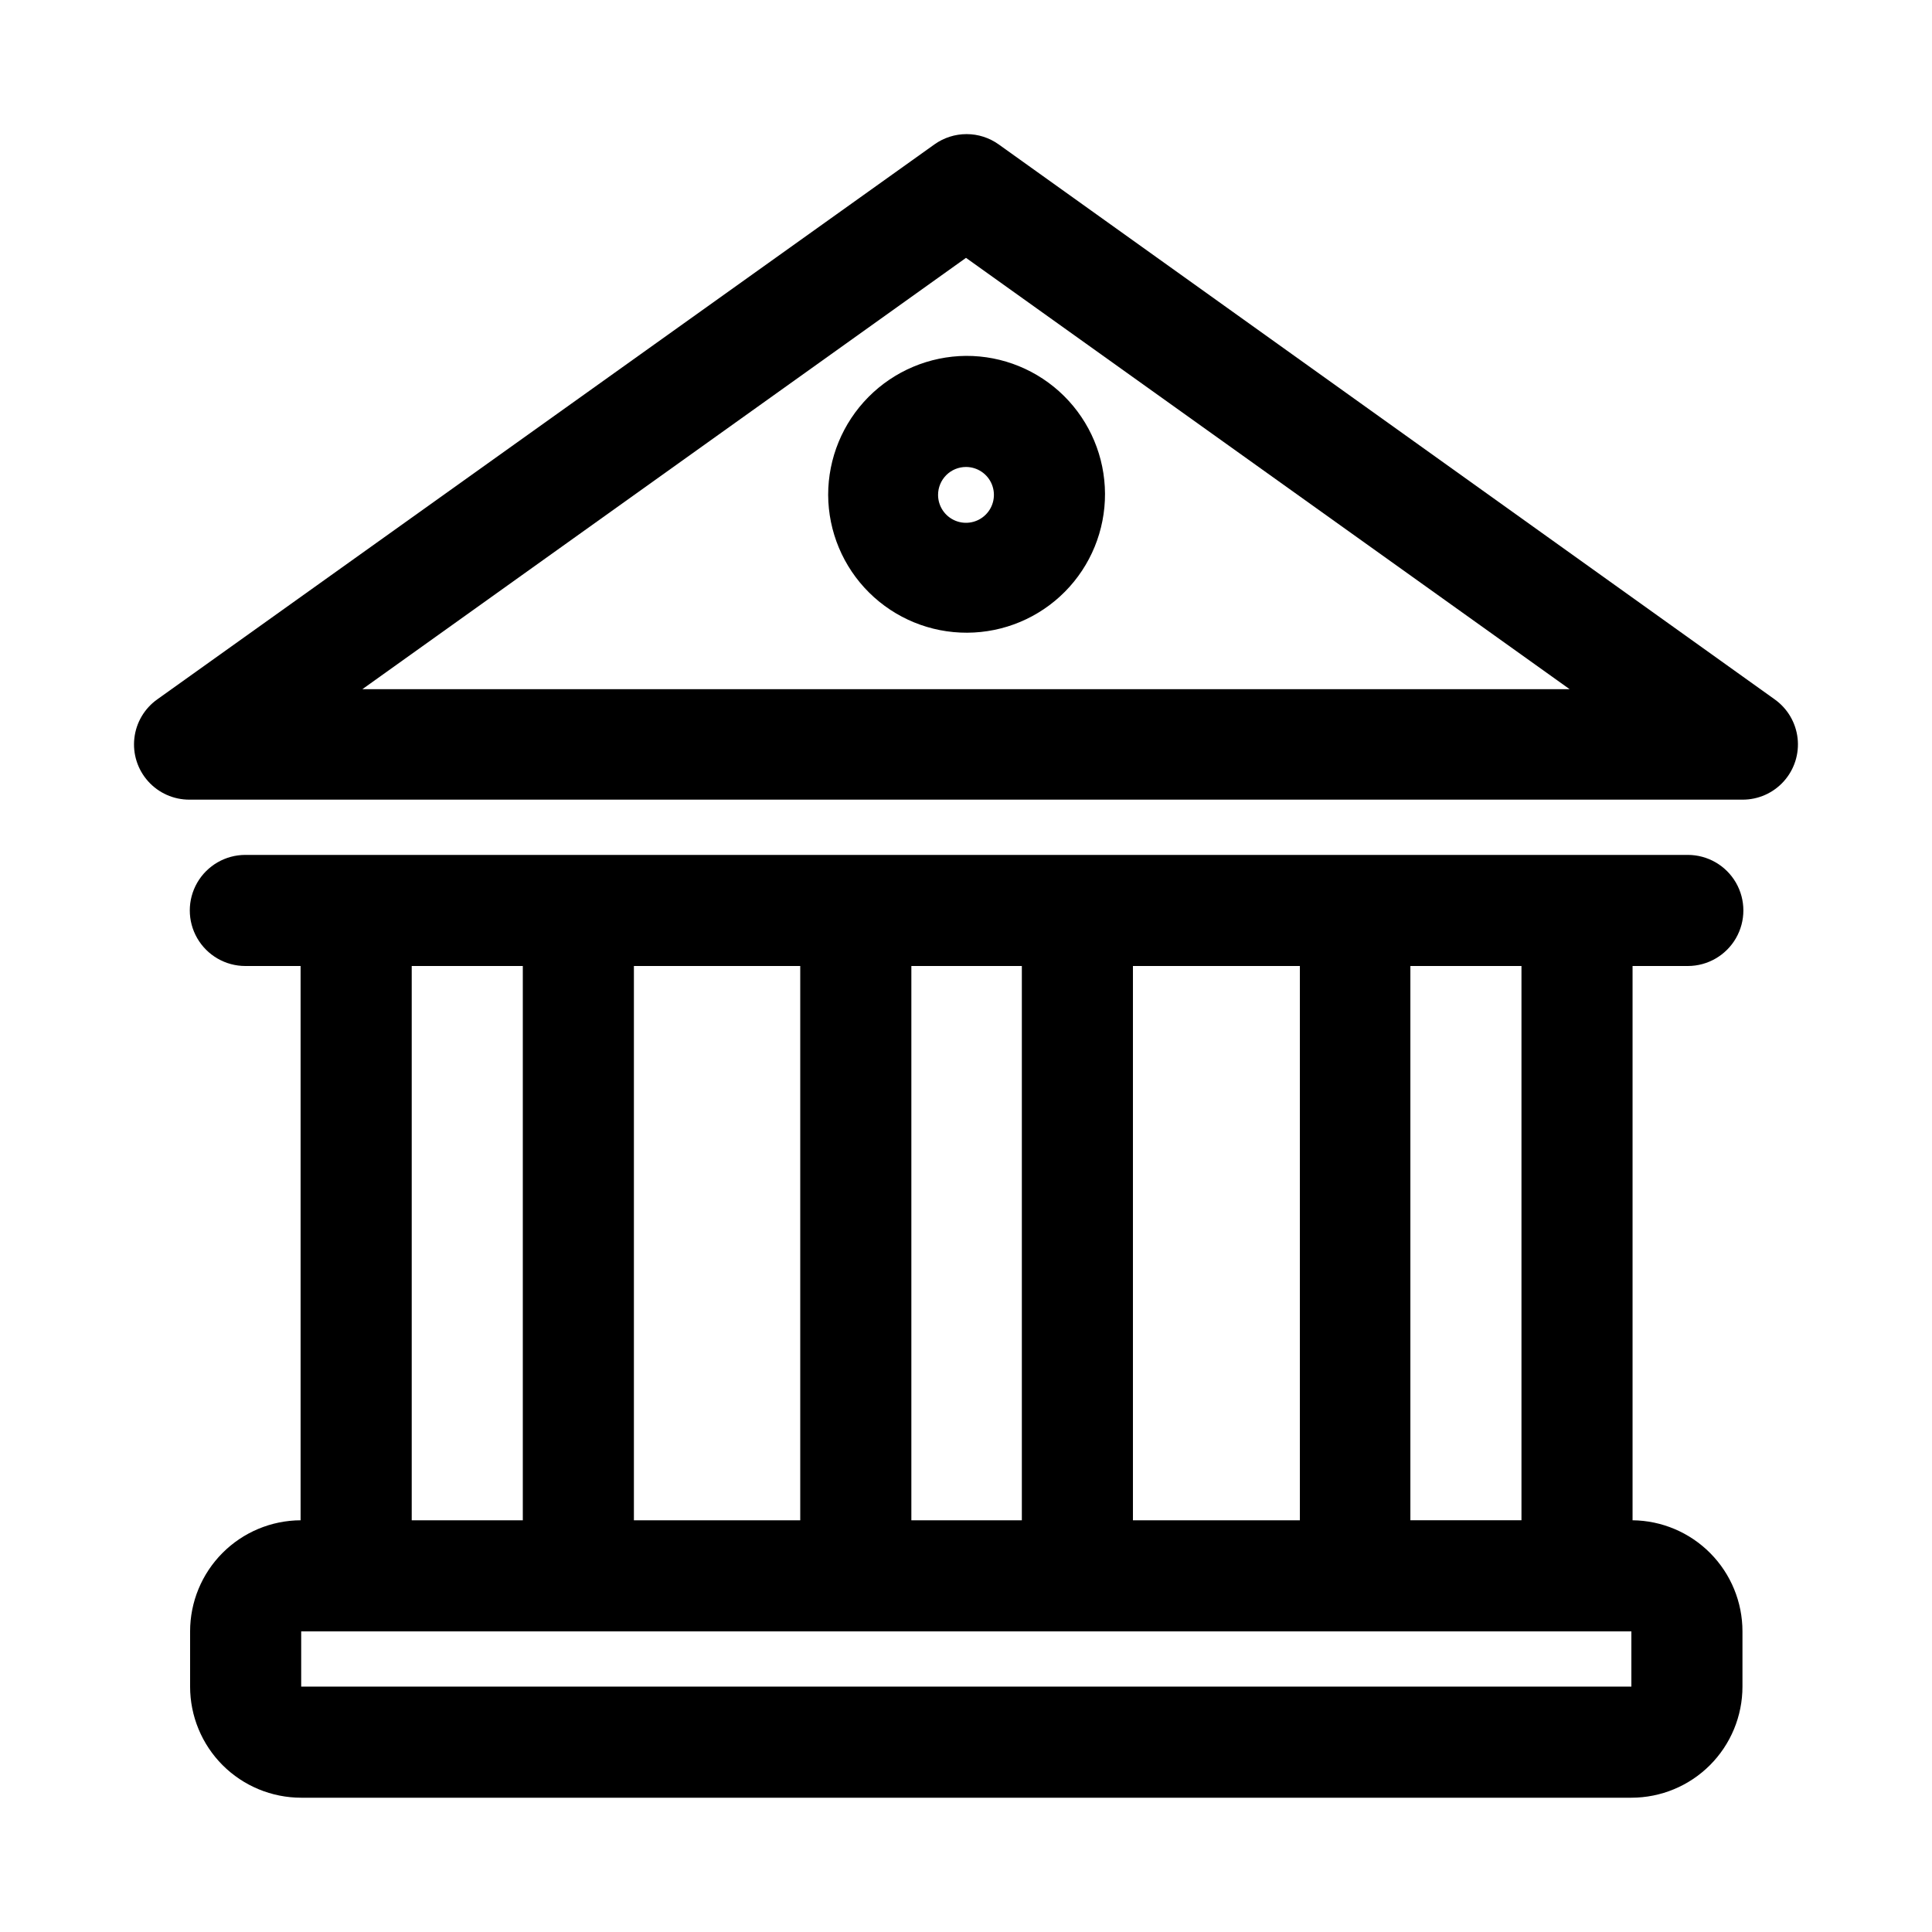 <?xml version="1.0" encoding="UTF-8"?>
<!-- Uploaded to: ICON Repo, www.svgrepo.com, Generator: ICON Repo Mixer Tools -->
<svg fill="#000000" width="800px" height="800px" version="1.1" viewBox="144 144 512 512" xmlns="http://www.w3.org/2000/svg">
 <g>
  <path d="m614.27 329.31-205.62-147.05c-2.481-1.77-5.453-2.719-8.5-2.719s-6.019 0.949-8.504 2.719l-205.93 147.05c-3.418 2.41-5.641 6.164-6.109 10.32-0.473 4.152 0.855 8.309 3.648 11.422s6.781 4.883 10.961 4.863h411.55c4.18 0.02 8.168-1.75 10.961-4.863s4.121-7.269 3.652-11.422c-0.473-4.156-2.695-7.91-6.113-10.32zm-374.23-2.676 159.96-114.3 159.96 114.3z"/>
  <path d="m591.29 400c5.258 0 10.117-2.809 12.75-7.363 2.629-4.555 2.629-10.164 0-14.719-2.633-4.555-7.492-7.359-12.75-7.359h-382.27c-5.258 0-10.117 2.805-12.75 7.359-2.629 4.555-2.629 10.164 0 14.719 2.633 4.555 7.492 7.363 12.75 7.363h14.641v146.89c-7.781 0.043-15.227 3.16-20.715 8.68-5.488 5.516-8.566 12.98-8.566 20.762v14.641c0 7.809 3.102 15.297 8.621 20.82 5.523 5.519 13.012 8.621 20.82 8.621h352.51c7.809 0 15.297-3.102 20.816-8.621 5.523-5.523 8.625-13.012 8.625-20.82v-14.641c0-7.754-3.059-15.195-8.512-20.707s-12.863-8.652-20.613-8.734v-146.89zm-147.05 146.89v-146.89h44.242v146.89zm-29.441-146.89v146.89h-29.281v-146.89zm-132.25 0v146.89h-29.441v-146.89zm29.441 0h44.082v146.89h-44.082zm264.34 190.97h-352.51v-14.641h352.51zm-29.125-44.082h-29.441v-146.89h29.441z"/>
  <path d="m363.47 275.15c0.043 9.73 3.945 19.043 10.855 25.891 6.91 6.852 16.258 10.676 25.984 10.633 9.73-0.039 19.043-3.945 25.895-10.855 6.848-6.906 10.672-16.254 10.633-25.984-0.043-9.727-3.949-19.043-10.855-25.891-6.91-6.852-16.258-10.676-25.984-10.633-9.719 0.082-19.008 4-25.848 10.898-6.844 6.902-10.68 16.227-10.68 25.941zm36.527-7.398c2.992 0 5.691 1.801 6.836 4.566 1.145 2.766 0.512 5.949-1.605 8.062-2.117 2.117-5.297 2.75-8.062 1.605s-4.57-3.844-4.57-6.836c0-1.961 0.781-3.844 2.168-5.234 1.387-1.387 3.269-2.164 5.234-2.164z"/>
 </g>
</svg>